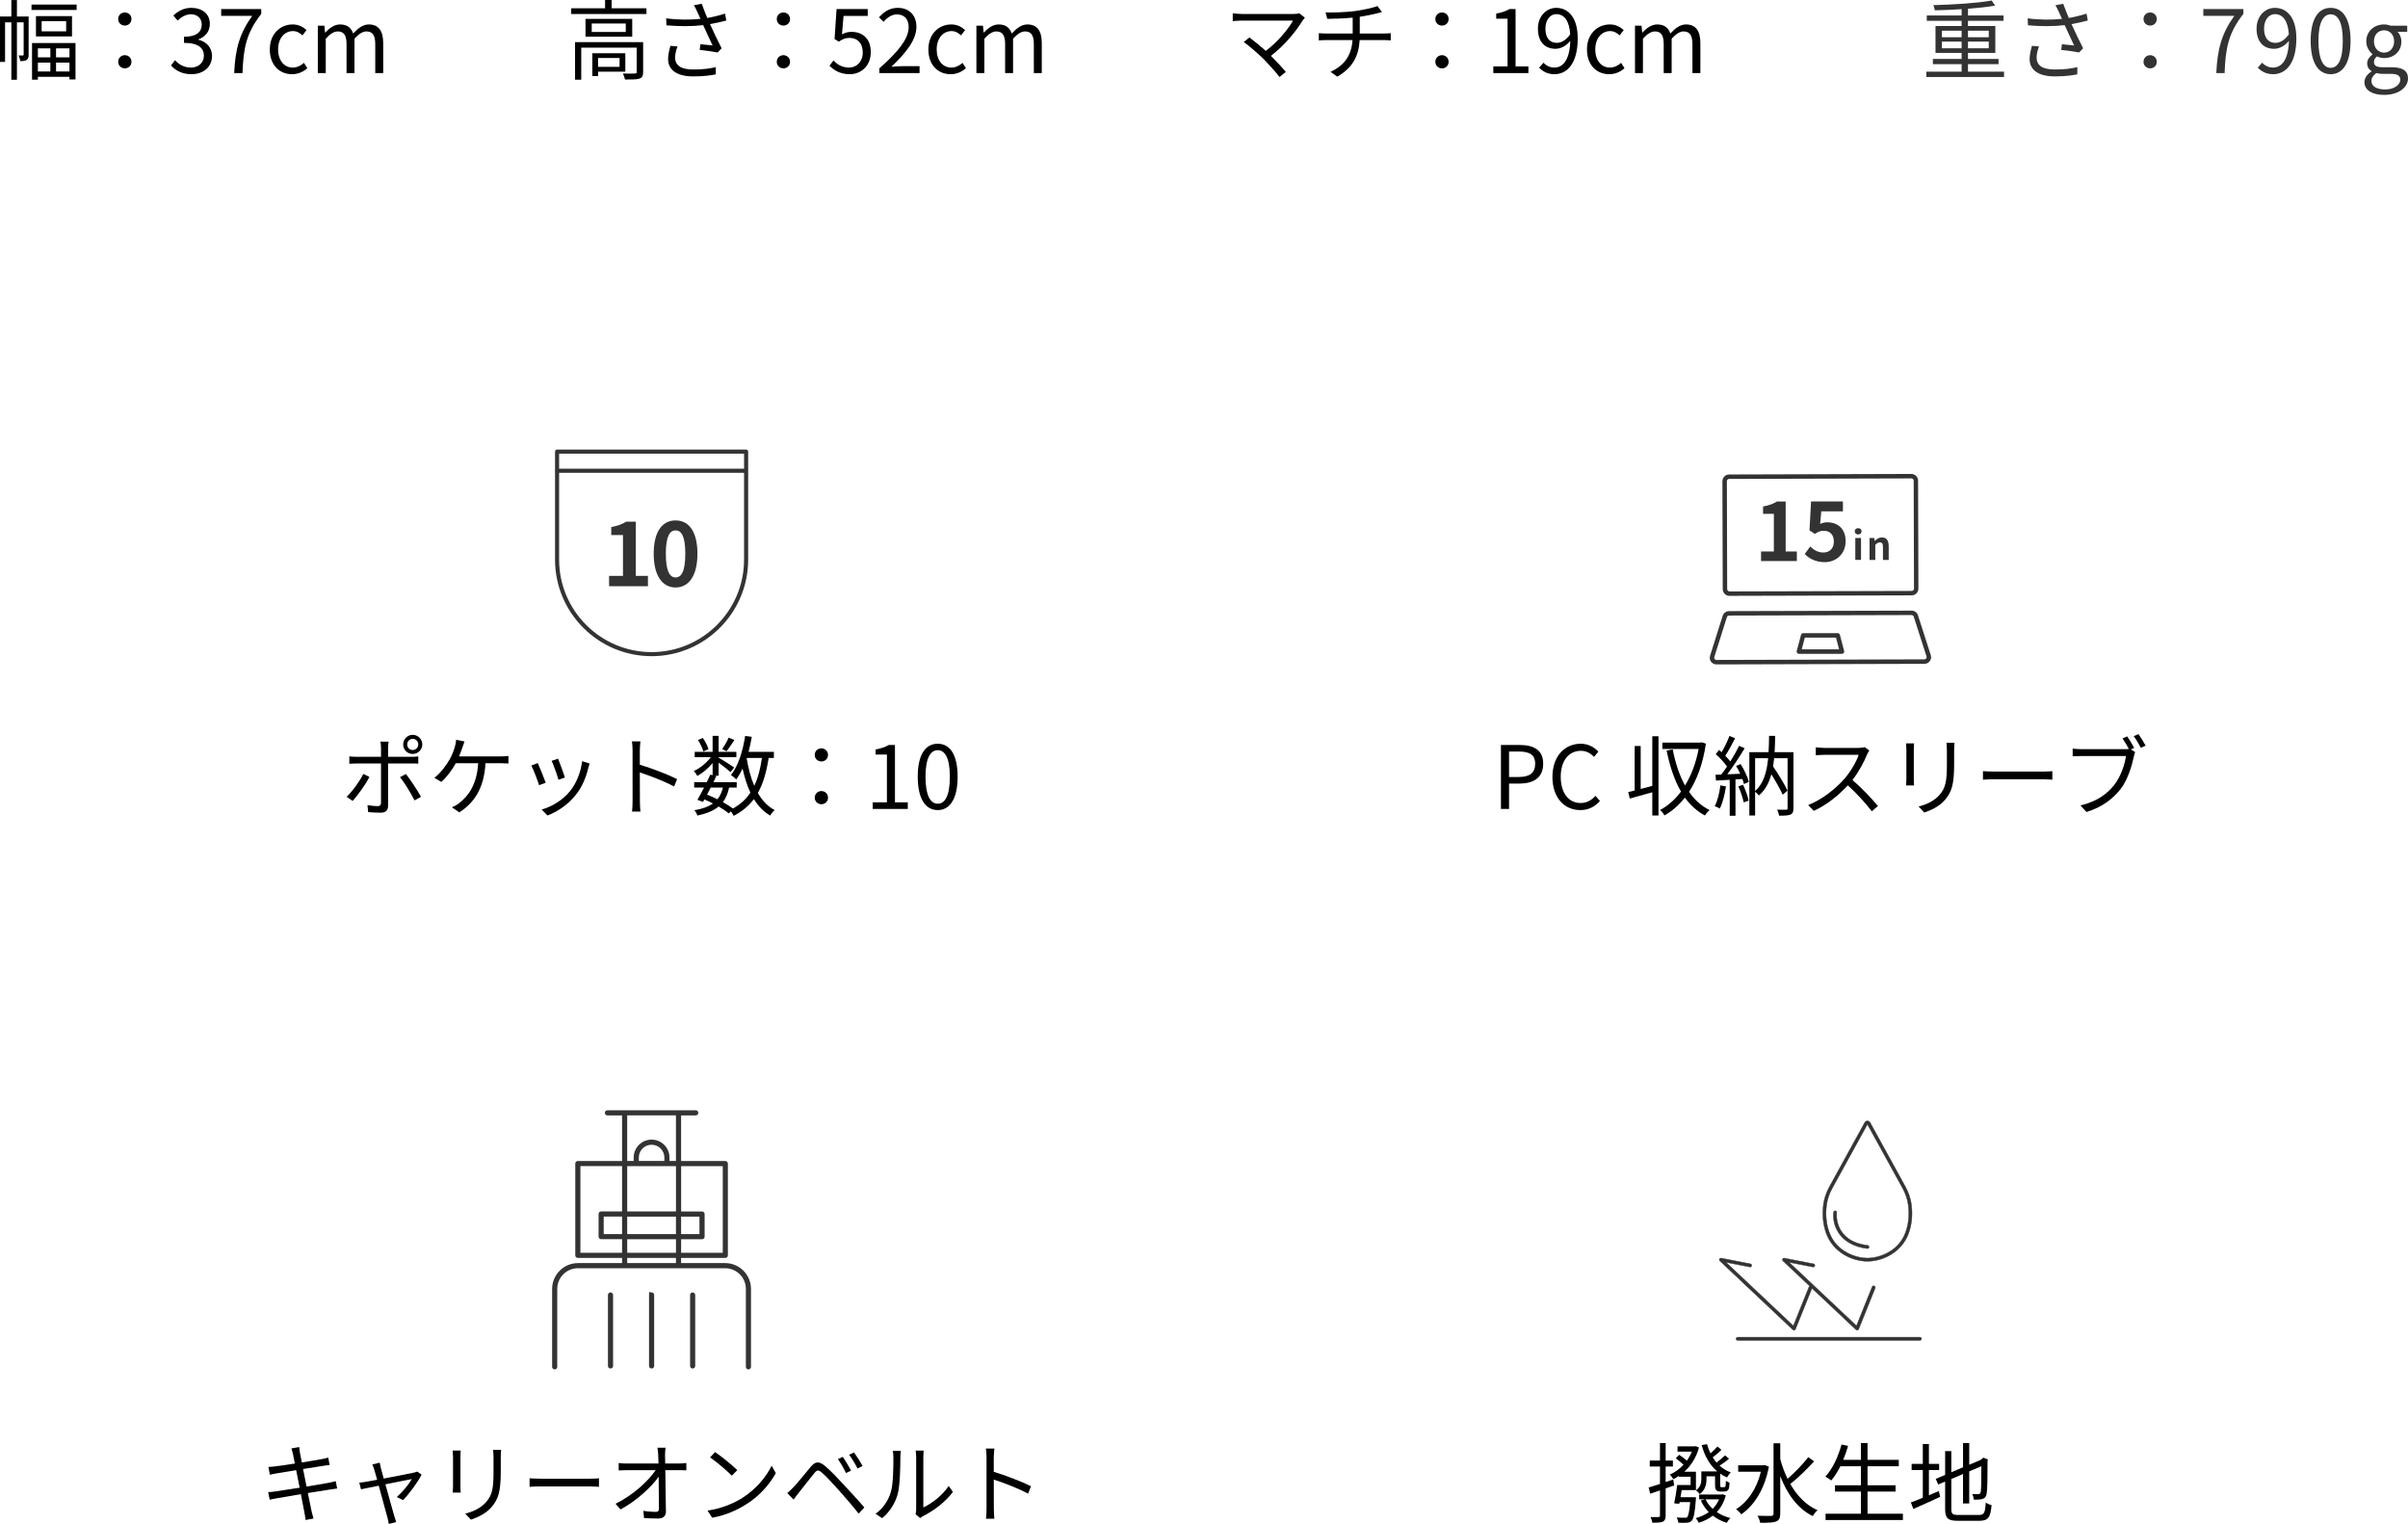 <?xml version="1.0" encoding="UTF-8"?>
<svg id="_レイヤー_2" data-name="レイヤー_2" xmlns="http://www.w3.org/2000/svg" viewBox="0 0 827.61 523.69">
  <defs>
    <style>
      .cls-1, .cls-2 {
        fill: #333;
      }

      .cls-2 {
        stroke: #333;
        stroke-miterlimit: 10;
        stroke-width: .13px;
      }
    </style>
  </defs>
  <g id="_レイヤー_1-2" data-name="レイヤー_1">
    <g>
      <g>
        <g>
          <g>
            <path class="cls-1" d="M594.39,204.76c-1.26,0-2.29-1.03-2.3-2.3l-.11-37.1c0-1.28,1.04-2.31,2.31-2.31l62.62-.18c1.28,0,2.32,1.04,2.32,2.31l.11,37.09c0,1.28-1.04,2.32-2.31,2.32l-62.62.17h-.02ZM656.92,164.4l-62.62.18c-.44,0-.79.35-.79.79l.11,37.09c0,.43.41.78.79.78l62.63-.17h0c.43,0,.79-.36.79-.79l-.11-37.09c0-.44-.36-.79-.79-.79Z"/>
            <path class="cls-1" d="M589.92,228.32c-.73,0-1.41-.34-1.84-.93-.44-.6-.56-1.34-.34-2.05l4.33-13.72c.3-.95,1.17-1.6,2.18-1.61l62.75-.17c1.01,0,1.89.64,2.19,1.6l4.4,13.68c.23.71.11,1.46-.33,2.06-.44.6-1.11.94-1.85.94l-71.48.2h-.02ZM657,211.36l-62.75.17c-.33,0-.63.23-.73.54l-4.33,13.72c-.07.24-.03.48.11.68s.37.31.62.31h0l71.48-.2c.25,0,.48-.11.62-.31.15-.2.19-.46.11-.7l-4.4-13.68s0,0,0,0c-.1-.32-.39-.53-.74-.53Z"/>
            <path class="cls-1" d="M633.07,224.68h-14.82c-.24,0-.46-.11-.6-.3-.14-.19-.19-.43-.13-.66l1.48-5.57c.09-.33.39-.57.74-.57h11.88c.35,0,.65.23.74.57l1.46,5.57c.06.23.01.47-.13.66-.14.19-.37.3-.6.3ZM619.24,223.15h12.84l-1.06-4.04h-10.71l-1.07,4.04Z"/>
          </g>
          <g>
            <path class="cls-1" d="M605.26,189.52h4.4v-12.94h-3.71v-2.52c2.05-.39,3.46-.91,4.76-1.71h3.01v17.17h3.84v3.29h-12.3v-3.29Z"/>
            <path class="cls-1" d="M620.27,190.4l1.88-2.6c1.16,1.13,2.6,2.07,4.51,2.07,2.13,0,3.62-1.36,3.62-3.76s-1.38-3.71-3.46-3.71c-1.22,0-1.88.3-3.07,1.08l-1.85-1.22.55-9.93h10.95v3.4h-7.44l-.39,4.34c.8-.39,1.52-.58,2.46-.58,3.43,0,6.3,2.05,6.3,6.5s-3.37,7.19-7.16,7.19c-3.23,0-5.39-1.27-6.91-2.79Z"/>
          </g>
          <g>
            <path class="cls-1" d="M637.46,182.58c0-.65.5-1.08,1.18-1.08s1.17.43,1.17,1.08-.5,1.08-1.17,1.08-1.18-.46-1.18-1.08ZM637.65,184.87h1.97v7.54h-1.97v-7.54Z"/>
            <path class="cls-1" d="M642.55,184.87h1.62l.13,1h.05c.66-.65,1.43-1.18,2.45-1.18,1.63,0,2.33,1.13,2.33,3.03v4.7h-1.98v-4.46c0-1.16-.32-1.57-1.06-1.57-.62,0-1.01.29-1.57.85v5.18h-1.97v-7.54Z"/>
          </g>
        </g>
        <g>
          <path d="M515.86,256h6.27c4.95,0,8.25,1.65,8.25,6.45s-3.3,6.81-8.1,6.81h-3.63v8.73h-2.79v-21.99ZM521.92,267.01c3.87,0,5.7-1.41,5.7-4.56s-1.95-4.2-5.82-4.2h-3.15v8.76h3.27Z"/>
          <path d="M533.56,267.01c0-7.11,4.17-11.43,9.75-11.43,2.67,0,4.77,1.32,6.03,2.73l-1.5,1.8c-1.14-1.23-2.61-2.1-4.5-2.1-4.17,0-6.93,3.42-6.93,8.91s2.64,9.03,6.84,9.03c2.1,0,3.69-.93,5.1-2.46l1.53,1.74c-1.74,2.01-3.9,3.15-6.75,3.15-5.46,0-9.57-4.23-9.57-11.37Z"/>
          <path d="M567.88,253h2.13v27.24h-2.13v-7.98c-2.76.78-5.52,1.56-7.74,2.16l-.54-2.22c.66-.15,1.41-.33,2.22-.54v-15.3h2.07v14.76c1.26-.33,2.61-.69,3.99-1.05v-17.07ZM586.3,255.55c-.99,6.81-3.03,12.3-5.79,16.56,1.86,2.7,4.2,4.86,7.08,6.27-.51.39-1.26,1.26-1.62,1.86-2.76-1.5-5.04-3.57-6.9-6.15-2.04,2.61-4.41,4.65-6.99,6.12-.33-.54-.96-1.47-1.53-1.86,2.64-1.38,5.1-3.54,7.2-6.33-2.28-3.9-3.84-8.7-4.95-14.1l2.1-.39c.9,4.65,2.28,8.88,4.23,12.39,2.13-3.45,3.75-7.68,4.68-12.54h-12.48v-2.19h13.11l.39-.12,1.47.48Z"/>
          <path d="M593.2,270.25c-.42,2.82-1.14,5.7-2.13,7.62-.36-.27-1.26-.69-1.74-.84.99-1.83,1.62-4.5,1.95-7.14l1.92.36ZM598.24,262.57c1.23,1.92,2.43,4.5,2.82,6.12l-1.68.75c-.12-.51-.3-1.11-.54-1.74l-2.37.15v12.48h-1.98v-12.36c-1.71.09-3.33.18-4.71.27l-.18-1.98,1.98-.09c.63-.81,1.32-1.77,1.98-2.76-.93-1.35-2.49-3.03-3.87-4.26l1.14-1.44c.3.24.57.51.87.78,1.02-1.68,2.07-3.93,2.7-5.58l1.95.78c-1.02,1.98-2.28,4.35-3.39,6.03.66.66,1.26,1.35,1.74,1.95,1.17-1.86,2.25-3.78,3.03-5.37l1.89.84c-1.71,2.85-3.99,6.36-5.97,8.94l4.44-.18c-.42-.93-.9-1.89-1.41-2.7l1.56-.63ZM599.08,269.68c.81,1.71,1.62,3.99,1.92,5.46l-1.71.57c-.3-1.5-1.05-3.75-1.83-5.49l1.62-.54ZM616.39,277.75c0,1.17-.24,1.83-.99,2.16-.81.36-2.07.39-3.93.39-.09-.57-.39-1.53-.69-2.07,1.38.06,2.67.03,3.09.03.39,0,.51-.12.51-.54v-17.16h-4.62c-.09.96-.21,1.89-.36,2.82,1.86,2.73,3.93,6.12,4.95,8.31l-1.65,1.41c-.84-1.86-2.37-4.59-3.9-7.02-.81,2.97-2.13,5.46-4.29,7.29-.27-.39-.81-.96-1.29-1.29v8.16h-1.98v-21.75h6.6c.12-1.8.15-3.66.18-5.61h2.1c-.03,1.95-.09,3.81-.21,5.61h6.48v19.26ZM603.22,271.81c2.91-2.52,4.02-6.51,4.47-11.25h-4.47v11.25Z"/>
          <path d="M642.46,257.92c-.18.24-.57.9-.75,1.32-1.02,2.58-2.91,6.09-5.04,8.79,3.15,2.7,6.81,6.6,8.76,8.94l-2.1,1.83c-2.01-2.64-5.19-6.18-8.25-8.91-3.21,3.45-7.26,6.75-11.7,8.76l-1.92-2.01c4.83-1.89,9.27-5.46,12.36-8.91,2.04-2.31,4.23-5.88,4.98-8.34h-11.7c-1.05,0-2.7.12-3.03.15v-2.73c.42.06,2.13.21,3.03.21h11.58c.99,0,1.77-.12,2.25-.27l1.53,1.17Z"/>
          <path d="M657.85,255.46c-.06.57-.09,1.44-.09,2.16v10.02c0,.75.03,1.74.09,2.28h-2.76c.03-.45.12-1.41.12-2.31v-9.99c0-.54-.06-1.59-.12-2.16h2.76ZM671.74,255.25c-.06.72-.12,1.59-.12,2.58v4.86c0,7.2-.96,9.57-3.12,12.15-1.95,2.34-4.95,3.63-7.14,4.38l-1.95-2.07c2.76-.69,5.34-1.89,7.2-3.99,2.16-2.49,2.52-4.92,2.52-10.59v-4.74c0-.99-.09-1.86-.15-2.58h2.76Z"/>
          <path d="M681.52,265c.9.06,2.49.15,4.17.15h16.44c1.5,0,2.58-.09,3.24-.15v2.94c-.6-.03-1.86-.15-3.21-.15h-16.47c-1.65,0-3.24.06-4.17.15v-2.94Z"/>
          <path d="M732.37,257.53l1.47.93c-.21.42-.33.9-.45,1.5-.66,3.15-2.1,7.98-4.47,11.07-2.76,3.51-6.33,6.3-11.82,8.01l-2.04-2.25c5.82-1.44,9.18-3.99,11.7-7.2,2.13-2.73,3.51-6.9,3.93-9.78h-15.36c-1.17,0-2.22.06-2.97.09v-2.64c.81.09,2.01.18,3,.18h15.03c.39,0,.81,0,1.29-.09-.63-1.14-1.53-2.64-2.19-3.6l1.62-.69c.72,1.02,1.8,2.82,2.4,3.96l-1.14.51ZM734.98,252.28c.75,1.02,1.83,2.82,2.46,3.96l-1.65.72c-.66-1.23-1.65-2.94-2.46-3.99l1.65-.69Z"/>
        </g>
      </g>
      <g>
        <g>
          <g>
            <path class="cls-1" d="M209.34,197.89h4.77v-14.04h-4.02v-2.73c2.22-.42,3.75-.99,5.16-1.86h3.27v18.63h4.17v3.57h-13.35v-3.57Z"/>
            <path class="cls-1" d="M224.67,190.27c0-7.68,3-11.43,7.53-11.43s7.5,3.78,7.5,11.43-3,11.61-7.5,11.61-7.53-3.96-7.53-11.61ZM235.53,190.27c0-6.21-1.44-8.01-3.33-8.01s-3.36,1.8-3.36,8.01,1.44,8.16,3.36,8.16,3.33-1.92,3.33-8.16Z"/>
          </g>
          <path class="cls-1" d="M256.44,154.49h-64.98c-.39,0-.7.31-.7.7v37.11c0,18.3,14.89,33.19,33.19,33.19,18.3,0,33.19-14.89,33.19-33.19v-37.11c0-.39-.32-.7-.7-.7ZM255.73,155.9v5.16s-63.57,0-63.57,0v-5.16s63.57,0,63.57,0ZM223.95,224.09c-17.53,0-31.79-14.26-31.79-31.79v-29.83s63.57,0,63.57,0v29.83c0,17.53-14.26,31.79-31.79,31.79Z"/>
        </g>
        <g>
          <path d="M126.96,266.98c-1.26,2.58-4.08,6.39-5.76,8.25l-2.07-1.41c1.98-1.86,4.56-5.43,5.73-7.86l2.1,1.02ZM133.38,262.36v14.52c0,1.59-.78,2.4-2.58,2.4-1.26,0-3.06-.09-4.26-.21l-.24-2.4c1.32.24,2.7.36,3.48.36s1.17-.36,1.17-1.14v-13.53h-8.34c-.9,0-1.74.03-2.55.09v-2.52c.84.09,1.59.15,2.55.15h8.34v-3.09c0-.66-.09-1.68-.21-2.13h2.82c-.09.42-.18,1.5-.18,2.16v3.06h7.92c.72,0,1.71-.03,2.46-.15v2.49c-.81-.06-1.71-.06-2.43-.06h-7.95ZM139.5,265.99c1.59,1.92,3.99,5.67,5.19,7.83l-2.22,1.23c-1.17-2.34-3.42-6.09-5.01-7.98l2.04-1.08ZM138.57,255.82c0-1.8,1.47-3.3,3.27-3.3s3.3,1.5,3.3,3.3-1.47,3.27-3.3,3.27-3.27-1.44-3.27-3.27ZM139.95,255.82c0,1.08.84,1.92,1.89,1.92s1.92-.84,1.92-1.92-.84-1.92-1.92-1.92-1.89.87-1.89,1.92Z"/>
          <path d="M171.93,259.93c.75,0,1.95-.03,2.82-.15v2.58c-.96-.06-2.13-.09-2.82-.09h-5.07c-.48,8.58-3.84,13.59-9,16.89l-2.55-1.74c.84-.33,1.77-.84,2.43-1.38,2.94-2.22,6.18-6.15,6.6-13.77h-7.68c-1.23,2.25-3.24,4.98-5.01,6.42l-2.37-1.41c2.16-1.56,4.32-4.62,5.34-6.45.84-1.5,1.38-3.06,1.71-4.2.21-.72.39-1.53.45-2.4l2.88.57c-.27.69-.54,1.47-.75,2.1-.3.87-.69,1.95-1.14,3.03h14.16Z"/>
          <path d="M187.56,268.99l-2.28.84c-.45-1.56-2.07-5.7-2.67-6.75l2.22-.87c.6,1.29,2.16,5.22,2.73,6.78ZM202.65,262.39c-.21.63-.33,1.11-.45,1.5-.81,3.3-2.1,6.51-4.26,9.21-2.76,3.51-6.42,5.85-9.78,7.14l-1.98-2.04c3.48-.99,7.29-3.27,9.75-6.36,2.13-2.61,3.69-6.42,4.14-10.26l2.58.81ZM194.16,267.19l-2.22.78c-.33-1.35-1.71-5.16-2.34-6.51l2.19-.75c.51,1.2,1.98,5.16,2.37,6.48Z"/>
          <path d="M231.69,270.28c-3.27-1.77-8.46-3.78-11.79-4.83l.03,9.9c0,.96.06,2.55.18,3.54h-2.88c.12-.96.18-2.43.18-3.54v-17.46c0-.84-.06-2.19-.24-3.12h2.94c-.09.93-.21,2.22-.21,3.12v4.89c3.96,1.2,9.63,3.36,12.81,4.95l-1.02,2.55Z"/>
          <path d="M264.18,260.47c-.75,4.86-1.89,8.82-3.72,12.03,1.5,2.58,3.39,4.62,5.79,5.88-.51.42-1.23,1.29-1.53,1.89-2.31-1.35-4.14-3.27-5.61-5.67-1.77,2.34-4.02,4.26-6.96,5.76-.18-.39-.57-1.05-.96-1.56l-.69.72c-.93-.75-2.13-1.56-3.51-2.37-1.74,1.44-4.11,2.43-7.32,3.12-.15-.6-.6-1.41-1.02-1.83,2.76-.48,4.86-1.23,6.39-2.34-.96-.48-1.95-.96-2.94-1.38l-.48.84-1.92-.69c.66-1.14,1.47-2.67,2.28-4.23h-3.39v-1.86h4.32c.45-.9.87-1.77,1.23-2.58l.78.18v-4.14c-1.5,1.77-3.42,3.42-5.25,4.41-.27-.51-.81-1.29-1.23-1.68,2.13-.96,4.41-2.82,5.88-4.77h-5.55v-1.83h6.15v-5.49h2.07v5.49h6.09v1.83h-6.09v.15c1.29.75,4.53,2.79,5.34,3.39l-1.23,1.59c-.78-.72-2.67-2.16-4.11-3.24v4.47h-1.29l.51.12c-.33.66-.66,1.38-1.02,2.1h8.01v1.86h-2.61c-.42,2.01-1.11,3.66-2.13,5.01,1.32.72,2.52,1.5,3.45,2.19,2.55-1.41,4.53-3.21,6-5.46-1.14-2.43-2.01-5.22-2.7-8.28-.63,1.41-1.38,2.67-2.19,3.75-.33-.42-1.29-1.17-1.8-1.53,2.52-3.15,4.08-8.16,4.89-13.44l2.28.33c-.3,1.77-.69,3.51-1.11,5.16h8.7v2.1h-1.8ZM241.74,258.22c-.27-1.05-1.05-2.7-1.86-3.93l1.68-.69c.84,1.2,1.65,2.79,1.95,3.84l-1.77.78ZM244.26,270.64c-.42.84-.87,1.65-1.26,2.43,1.2.48,2.4,1.02,3.57,1.59.9-1.08,1.5-2.4,1.89-4.02h-4.2ZM252.39,254.29c-.87,1.38-1.89,2.88-2.67,3.87l-1.5-.72c.72-1.05,1.74-2.79,2.22-3.96l1.95.81ZM256.62,260.56c.57,3.45,1.41,6.69,2.61,9.48,1.29-2.67,2.1-5.85,2.64-9.57h-5.22l-.03.09Z"/>
          <path d="M280.02,259.42c0-1.38,1.08-2.25,2.28-2.25s2.28.87,2.28,2.25-1.08,2.25-2.28,2.25-2.28-.87-2.28-2.25ZM280.02,274.12c0-1.38,1.08-2.28,2.28-2.28s2.28.9,2.28,2.28-1.08,2.25-2.28,2.25-2.28-.9-2.28-2.25Z"/>
          <path d="M299.94,275.71h4.89v-16.41h-3.9v-1.74c1.95-.36,3.36-.87,4.56-1.56h2.1v19.71h4.41v2.28h-12.06v-2.28Z"/>
          <path d="M315.42,266.92c0-7.65,2.67-11.34,6.87-11.34s6.84,3.72,6.84,11.34-2.67,11.46-6.84,11.46-6.87-3.81-6.87-11.46ZM326.46,266.92c0-6.42-1.68-9.12-4.17-9.12s-4.2,2.7-4.2,9.12,1.68,9.27,4.2,9.27,4.17-2.79,4.17-9.27Z"/>
        </g>
      </g>
      <g>
        <g>
          <path class="cls-1" d="M209.83,444.13c-.49,0-.88.39-.88.88v24.39c0,.49.4.88.88.88s.88-.39.88-.88v-24.39c0-.49-.4-.88-.88-.88Z"/>
          <path class="cls-1" d="M223.95,444.13c-.49,0-.88-.35-.88.14v25.13c0,.49.4.88.88.88s.88-.39.88-.88v-24.39c0-.49-.4-.88-.88-.88Z"/>
          <path class="cls-1" d="M238.06,444.13c-.49,0-.88.39-.88.88v24.39c0,.49.4.88.88.88s.88-.39.88-.88v-24.39c0-.49-.4-.88-.88-.88Z"/>
          <path class="cls-1" d="M249.24,434.05h-15.15v-1.77h15.2c.49,0,.88-.39.88-.88v-31.55c0-.49-.4-.88-.88-.88h-15.2v-15.67h5.04c.49,0,.88-.39.88-.88s-.4-.88-.88-.88h-30.37c-.49,0-.88.39-.88.88s.4.88.88.88h5.04v15.67h-15.2c-.49,0-.88.39-.88.88v31.55c0,.49.4.88.88.88h15.2v1.77h-15.15c-4.9,0-8.89,3.99-8.89,8.89v26.77c0,.49.4.88.88.88s.88-.39.88-.88v-26.77c0-3.93,3.19-7.12,7.12-7.12h50.59c3.93,0,7.12,3.2,7.12,7.12v26.77c0,.49.4.88.88.88s.88-.39.88-.88v-26.77c0-4.9-3.99-8.89-8.89-8.89ZM248.41,400.73v29.79h-14.31v-4.66h7.19c.49,0,.88-.39.88-.88v-7.78c0-.49-.4-.88-.88-.88h-7.19v-15.58h14.31ZM215.56,418.08h16.76v6.02h-16.76v-6.02ZM213.8,424.09h-6.31v-6.02h6.31v6.02ZM228.33,398.96h-8.77v-1.19c0-2.42,1.97-4.39,4.39-4.39s4.39,1.97,4.39,4.39v1.19ZM232.33,400.73v15.58h-16.76v-15.58h16.76ZM234.09,418.08h6.31v6.02h-6.31v-6.02ZM232.33,425.86v4.66h-16.76v-4.66h16.76ZM215.56,383.29h16.76v15.67h-2.23v-1.19c0-3.39-2.76-6.15-6.15-6.15s-6.15,2.76-6.15,6.15v1.19h-2.23v-15.67ZM199.48,430.51v-29.79h14.32v15.58h-7.19c-.49,0-.88.39-.88.88v7.78c0,.49.4.88.88.88h7.19v4.66h-14.32ZM215.56,432.28h16.76v1.77h-16.76v-1.77Z"/>
        </g>
        <g>
          <path d="M115.89,511.51c-.63.06-1.59.21-2.7.39-1.65.27-4.44.72-7.38,1.17.6,2.94,1.08,5.34,1.23,6.03.21.87.45,1.89.72,2.73l-2.73.51c-.15-1.02-.24-1.92-.45-2.82-.12-.66-.6-3.09-1.17-6.06-3.39.57-6.6,1.11-8.07,1.38-1.17.18-1.98.36-2.64.54l-.54-2.61c.69-.03,1.86-.15,2.64-.27,1.5-.21,4.77-.72,8.19-1.26l-1.2-6.03c-2.85.45-5.46.87-6.6,1.08-.96.15-1.77.33-2.43.51l-.51-2.7c.75-.03,1.53-.09,2.49-.21,1.17-.12,3.78-.51,6.6-.96-.33-1.62-.54-2.79-.63-3.15-.15-.78-.36-1.44-.57-2.04l2.7-.48c.03.57.18,1.41.27,2.07.06.33.27,1.56.63,3.24,2.91-.48,5.67-.93,6.93-1.17.87-.15,1.62-.36,2.13-.51l.51,2.52c-.45.06-1.38.18-2.16.3-1.38.21-4.11.66-6.99,1.11l1.2,6.03c3.06-.51,5.91-.99,7.41-1.26,1.14-.24,1.98-.42,2.61-.6l.51,2.52Z"/>
          <path d="M144.9,506.74c-1.26,2.55-4.35,6.75-6.39,8.76l-2.13-1.05c1.86-1.62,4.14-4.38,5.16-6.18-.69.12-4.95.96-9.09,1.8,1.2,4.32,2.67,9.63,3.06,10.92.18.57.48,1.5.66,2.04l-2.55.66c-.09-.66-.24-1.44-.45-2.16-.39-1.35-1.83-6.69-3-10.98-2.82.57-5.28,1.05-6.09,1.23l-.6-2.28c.84-.06,1.59-.18,2.49-.33.42-.06,1.83-.33,3.66-.66-.45-1.59-.81-2.88-.99-3.45-.21-.75-.45-1.35-.69-1.8l2.55-.63c.09.51.24,1.17.42,1.92l.96,3.54c4.26-.81,9.36-1.8,10.38-2.04.36-.09.84-.21,1.14-.36l1.5,1.05Z"/>
          <path d="M158.34,498.46c-.06.57-.09,1.44-.09,2.16v10.02c0,.75.03,1.74.09,2.28h-2.76c.03-.45.12-1.41.12-2.31v-9.99c0-.54-.06-1.59-.12-2.16h2.76ZM172.23,498.25c-.06.72-.12,1.59-.12,2.58v4.86c0,7.2-.96,9.57-3.12,12.15-1.95,2.34-4.95,3.63-7.14,4.38l-1.95-2.07c2.76-.69,5.34-1.89,7.2-3.99,2.16-2.49,2.52-4.92,2.52-10.59v-4.74c0-.99-.09-1.86-.15-2.58h2.76Z"/>
          <path d="M182.01,508c.9.06,2.49.15,4.17.15h16.44c1.5,0,2.58-.09,3.24-.15v2.94c-.6-.03-1.86-.15-3.21-.15h-16.47c-1.65,0-3.24.06-4.17.15v-2.94Z"/>
          <path d="M233.34,502.93c.78,0,1.95-.09,2.55-.18v2.52c-.69-.03-1.74-.06-2.46-.06h-4.77c.09,4.5.18,10.47.21,14.22,0,1.56-.93,2.4-2.73,2.4-1.53,0-3.33-.06-4.8-.18l-.21-2.46c1.44.24,3.12.36,4.23.36.87,0,1.11-.39,1.11-1.2,0-2.4-.03-6.87-.09-10.89-2.49,3.54-7.74,8.4-13.11,11.25l-1.71-1.95c6.06-2.97,11.4-7.95,13.77-11.55h-9.9c-.99,0-1.86.03-2.79.09v-2.55c.87.12,1.83.18,2.76.18h10.92c-.03-1.2-.06-2.22-.09-2.91-.06-.72-.09-1.65-.27-2.52h2.79c-.12.84-.18,1.68-.18,2.52l.06,2.91h4.71Z"/>
          <path d="M255.18,514.72c4.62-2.91,8.28-7.35,10.02-11.04l1.44,2.55c-2.07,3.75-5.55,7.83-10.08,10.65-3,1.92-6.78,3.75-11.79,4.68l-1.59-2.46c5.25-.78,9.15-2.61,12-4.38ZM253.41,505.21l-1.89,1.89c-1.5-1.56-5.25-4.77-7.47-6.27l1.71-1.83c2.13,1.41,5.97,4.53,7.65,6.21Z"/>
          <path d="M272.67,511.12c1.44-1.47,4.05-4.8,5.94-7.02,1.59-1.89,2.82-2.1,4.98-.3,1.83,1.5,4.29,4.14,6.21,6.21,2.01,2.16,5.07,5.43,7.26,8.01l-1.95,2.13c-2.1-2.7-4.83-5.79-6.75-7.98-2.07-2.31-4.56-5.01-5.85-6.09-1.26-1.05-1.68-1.02-2.7.24-1.44,1.74-3.96,5.04-5.31,6.69-.63.78-1.29,1.71-1.74,2.31l-2.19-2.22c.75-.66,1.32-1.2,2.1-1.98ZM292.5,505.39l-1.74.81c-.75-1.59-1.8-3.45-2.79-4.8l1.71-.75c.75,1.08,2.13,3.33,2.82,4.74ZM296.46,503.8l-1.74.84c-.78-1.59-1.86-3.39-2.88-4.74l1.68-.78c.78,1.05,2.22,3.3,2.94,4.68Z"/>
          <path d="M300.93,520.21c2.52-1.8,4.32-4.47,5.22-7.38.87-2.76.9-8.73.9-12.06,0-.9-.09-1.56-.21-2.19h2.76c-.03.36-.15,1.26-.15,2.16,0,3.33-.12,9.75-.93,12.75-.9,3.21-2.82,6.15-5.34,8.22l-2.25-1.5ZM314.67,520.36c.12-.48.21-1.08.21-1.68v-17.97c0-1.14-.15-1.98-.18-2.22h2.76c-.03.24-.12,1.08-.12,2.22v17.31c2.76-1.26,6.45-3.99,8.73-7.38l1.44,2.04c-2.58,3.51-6.75,6.57-10.23,8.31-.45.24-.72.45-1.02.69l-1.59-1.32Z"/>
          <path d="M353.34,513.28c-3.27-1.77-8.46-3.78-11.79-4.83l.03,9.9c0,.96.06,2.55.18,3.54h-2.88c.12-.96.18-2.43.18-3.54v-17.46c0-.84-.06-2.19-.24-3.12h2.94c-.09.93-.21,2.22-.21,3.12v4.89c3.96,1.2,9.63,3.36,12.81,4.95l-1.02,2.55Z"/>
        </g>
      </g>
      <g>
        <g>
          <path class="cls-2" d="M641.83,433.44c-5.17,0-11.81-3.03-14.19-9.68-1.08-3.01-1.39-6.32-.94-9.83.28-2.08.96-4.12,2.04-6.09l12.17-22.11c.18-.33.53-.54.91-.54h0c.38,0,.73.21.91.55l12.16,22.1c1.07,1.96,1.75,3.98,2.03,6.01.33,2.42.45,6.11-.92,9.91-2.38,6.65-9.02,9.68-14.18,9.68ZM641.82,386.35l-12.12,22.02c-1.01,1.84-1.65,3.76-1.91,5.7-.44,3.34-.14,6.47.88,9.32,2.53,7.08,9.71,8.96,13.15,8.96s10.61-1.87,13.15-8.96c1.29-3.59,1.18-7.09.87-9.39h0c-.26-1.9-.9-3.79-1.9-5.63l-12.12-22.02Z"/>
          <path class="cls-2" d="M641.83,429.06s-.05,0-.07,0c-10.21-1.3-12.04-8.74-11.59-12.5.04-.3.31-.51.61-.48.3.04.51.31.48.61-.05.4-1.02,9.8,10.64,11.28.3.04.51.31.48.61-.04.28-.27.48-.54.48Z"/>
          <path class="cls-2" d="M644.15,441.91c-.28-.11-.6.02-.71.3l-5.38,13.39-23.15-21.81,8.19,1.6c.3.06.59-.14.64-.43.06-.3-.14-.59-.43-.64l-10.05-1.97c-.24-.04-.48.07-.59.29-.11.22-.07.48.11.65l9.2,8.67c-.1.06-.18.14-.23.25l-5.39,13.39-23.14-21.81,8.19,1.6c.3.06.59-.14.64-.43.06-.3-.14-.59-.43-.64l-10.05-1.97c-.24-.04-.48.07-.59.29-.11.22-.07.48.11.65l25.11,23.67c.1.1.24.15.38.15.04,0,.08,0,.12-.01.18-.04.32-.16.39-.33l5.67-14.08,15.15,14.27c.1.1.24.15.38.15.04,0,.08,0,.12-.01.18-.04.32-.16.39-.33l5.69-14.14c.11-.28-.02-.6-.3-.71Z"/>
          <path class="cls-2" d="M659.87,460.61h-62.65c-.3,0-.55-.25-.55-.55s.25-.55.55-.55h62.65c.3,0,.55.25.55.55s-.25.55-.55.55Z"/>
        </g>
        <g>
          <path d="M572.47,511.48v9.33c0,1.14-.27,1.74-.96,2.1-.69.3-1.83.36-3.6.36-.09-.51-.36-1.38-.63-1.95,1.26.03,2.37.03,2.7,0,.39,0,.54-.12.54-.51v-8.64c-1.2.42-2.34.81-3.36,1.14l-.54-2.13c1.08-.33,2.43-.75,3.9-1.23v-6h-3.51v-2.04h3.51v-6h1.95v6h2.49v2.04h-2.49v5.34l2.61-.87.33,2.04-2.94,1.02ZM582.88,514.51s-.03.57-.03.87c-.36,4.65-.75,6.48-1.44,7.23-.45.45-.93.63-1.68.66-.63.06-1.77.06-2.91,0-.03-.54-.27-1.29-.57-1.8,1.17.09,2.28.09,2.73.09.42.03.69,0,.9-.21.39-.42.72-1.8,1.02-5.16h-3.63l-.12.57-1.74-.15c.36-1.68.78-4.26,1.02-6.3h4.62v-2.85h-4.02v-.27c-.63.45-1.29.81-1.95,1.11-.24-.45-.78-1.2-1.17-1.59,1.68-.69,3.3-1.86,4.71-3.36-.75-.72-1.8-1.56-2.67-2.22l1.17-1.2c.87.57,1.89,1.35,2.64,2.01.69-.96,1.26-1.98,1.71-3.09h-4.92v-1.83h5.79l.39-.06,1.2.45c-.93,3.48-2.79,6.3-5.04,8.34h3.99v6.3h-4.89c-.15.84-.27,1.68-.42,2.46h5.31ZM593.14,513.88c-.63,2.37-1.71,4.26-3.09,5.73,1.35.93,2.94,1.62,4.65,2.04-.39.39-.96,1.14-1.23,1.65-1.8-.54-3.39-1.38-4.8-2.46-1.41,1.11-3.06,1.89-4.83,2.46-.21-.45-.66-1.23-1.02-1.62,1.62-.42,3.15-1.11,4.47-2.04-1.14-1.17-2.07-2.52-2.73-4.02l1.5-.39h-2.07v-1.65h7.68l.36-.09,1.11.39ZM594.25,501.25c-.99.9-2.19,1.77-3.24,2.4,1.11,1.02,2.4,1.8,3.87,2.34-.45.39-1.02,1.17-1.32,1.71-.84-.36-1.62-.78-2.34-1.29v3.72c0,.48.03.72.12.84.06.09.21.09.33.09h.66c.21,0,.42,0,.48-.06.12-.06.21-.21.27-.48.06-.27.06-.87.09-1.65.33.24.84.51,1.26.63-.03.81-.12,1.77-.27,2.13-.12.33-.36.57-.69.75-.24.12-.69.18-1.02.18h-1.17c-.51,0-1.08-.12-1.38-.45-.33-.33-.45-.75-.45-2.1v-2.7h-2.94v.99c0,1.68-.39,3.72-2.31,5.13-.27-.36-.96-1.05-1.32-1.29,1.62-1.14,1.86-2.58,1.86-3.87v-2.64h5.46c-2.55-2.13-4.32-5.25-5.34-9.03l1.83-.33c.3,1.11.72,2.19,1.2,3.18.84-.75,1.8-1.65,2.4-2.37l1.35,1.14c-.93.96-2.04,1.89-3,2.58.39.63.84,1.23,1.32,1.8.99-.75,2.19-1.74,2.94-2.46l1.35,1.11ZM586.18,515.23c.57,1.23,1.41,2.31,2.46,3.27.9-.9,1.65-2.01,2.19-3.27h-4.65Z"/>
          <path d="M607.96,504.01c-1.5,7.86-5.13,13.41-9.51,16.38-.36-.54-1.26-1.41-1.77-1.77,3.9-2.43,7.08-6.9,8.52-12.87h-7.8v-2.22h8.64l.45-.09,1.47.57ZM623.5,502.18c-2.37,2.61-5.61,5.76-8.19,7.77,2.31,4.05,5.43,7.32,9.39,9.03-.54.45-1.32,1.35-1.68,2.01-5.19-2.55-8.79-7.59-11.16-13.74v12.87c0,1.59-.42,2.31-1.41,2.73-.99.39-2.73.45-5.49.45-.09-.66-.54-1.77-.9-2.43,2.16.09,4.08.06,4.68.06.6-.03.81-.21.81-.81v-24.15h2.31v5.43c.63,2.37,1.47,4.65,2.52,6.78,2.4-2.1,5.34-5.1,7.11-7.44l2.01,1.44Z"/>
          <path d="M654.01,520.18v2.16h-26.58v-2.16h12.15v-7.62h-8.91v-2.16h8.91v-6.54h-7.05c-.96,1.89-2.01,3.54-3.15,4.89-.42-.36-1.41-1.02-2.01-1.32,2.46-2.64,4.38-6.78,5.55-11.04l2.25.48c-.48,1.65-1.02,3.27-1.68,4.8h6.09v-5.76h2.28v5.76h10.74v2.19h-10.74v6.54h9.63v2.16h-9.63v7.62h12.15Z"/>
          <path d="M662.95,513.85c1.11-.48,2.25-.99,3.42-1.44l.45,1.98c-3.18,1.5-6.57,2.97-9.21,4.14l-.87-2.22c1.11-.39,2.55-.96,4.11-1.62v-9.51h-3.84v-2.13h3.84v-6.81h2.1v6.81h3.51v2.13h-3.51v8.67ZM680.23,520.6c1.74,0,2.04-.81,2.25-4.26.54.39,1.38.75,2.01.87-.36,4.08-1.05,5.4-4.2,5.4h-7.35c-3.39,0-4.41-.81-4.41-4.02v-9.45l-2.37.99-.87-1.92,3.24-1.38v-8.16h2.13v7.26l4.02-1.71v-8.34h2.13v7.47l3.96-1.68.48-.42.42-.33,1.56.6-.12.42c0,5.61-.06,10.08-.3,11.22-.15,1.23-.75,1.77-1.59,1.98-.84.21-1.98.21-2.82.21-.09-.6-.27-1.44-.54-1.92.72.03,1.68.03,2.01.03.45,0,.75-.12.9-.78.15-.72.21-4.05.21-8.82l-4.17,1.77v11.01h-2.13v-10.11l-4.02,1.71v10.38c0,1.59.39,1.98,2.34,1.98h7.23Z"/>
        </g>
      </g>
    </g>
    <g>
      <path d="M9.84,18.78c0,.84-.12,1.44-.66,1.8-.51.36-1.2.42-2.22.42-.03-.57-.33-1.41-.57-1.95.69.03,1.23.03,1.47.03.21-.03.27-.09.27-.33V7.68h-2.31v19.74h-1.92V7.68H1.74v13.59H0V5.67h3.9V.03h1.92v5.64h4.02v13.11ZM26.34,1.56v1.86h-15.51v-1.86h15.51ZM11.01,14.79h14.94v12.51h-2.07v-.9h-10.86v.99h-2.01v-12.6ZM24.75,5.55v6.96h-12.39v-6.96h12.39ZM13.02,16.62v3.09h4.29v-3.09h-4.29ZM17.31,24.57v-3.06h-4.29v3.06h4.29ZM22.74,7.29h-8.43v3.48h8.43v-3.48ZM23.88,16.62h-4.62v3.09h4.62v-3.09ZM23.88,24.57v-3.06h-4.62v3.06h4.62Z"/>
      <path d="M40.62,6.54c0-1.38,1.08-2.25,2.28-2.25s2.28.87,2.28,2.25-1.08,2.25-2.28,2.25-2.28-.87-2.28-2.25ZM40.62,21.24c0-1.38,1.08-2.28,2.28-2.28s2.28.9,2.28,2.28-1.08,2.25-2.28,2.25-2.28-.9-2.28-2.25Z"/>
      <path d="M58.77,22.5l1.38-1.8c1.29,1.35,2.97,2.52,5.46,2.52s4.47-1.56,4.47-4.08-1.77-4.41-6.84-4.41v-2.1c4.53,0,6.09-1.83,6.09-4.2,0-2.13-1.44-3.48-3.72-3.54-1.77.06-3.33.96-4.56,2.19l-1.47-1.74c1.65-1.53,3.6-2.64,6.15-2.64,3.69,0,6.39,1.98,6.39,5.52,0,2.67-1.59,4.44-3.93,5.31v.12c2.61.6,4.68,2.58,4.68,5.58,0,3.93-3.15,6.27-7.05,6.27-3.45,0-5.61-1.44-7.05-3Z"/>
      <path d="M86.67,5.46h-10.65v-2.34h13.77v1.65c-5.16,6.63-6.12,11.73-6.45,20.34h-2.85c.36-8.34,1.89-13.65,6.18-19.65Z"/>
      <path d="M92.73,16.98c0-5.43,3.69-8.58,7.86-8.58,2.13,0,3.6.9,4.77,1.92l-1.41,1.83c-.96-.87-1.95-1.47-3.27-1.47-2.94,0-5.1,2.55-5.1,6.3s2.04,6.24,5.04,6.24c1.5,0,2.82-.69,3.84-1.62l1.17,1.83c-1.44,1.32-3.3,2.07-5.25,2.07-4.32,0-7.65-3.12-7.65-8.52Z"/>
      <path d="M109.23,8.82h2.25l.24,2.37h.09c1.41-1.56,3.12-2.79,5.07-2.79,2.49,0,3.84,1.2,4.5,3.12,1.68-1.83,3.39-3.12,5.37-3.12,3.36,0,4.95,2.22,4.95,6.39v10.32h-2.73v-9.96c0-3.06-.96-4.35-3.03-4.35-1.26,0-2.58.81-4.11,2.49v11.82h-2.73v-9.96c0-3.06-.96-4.35-3.03-4.35-1.23,0-2.61.81-4.11,2.49v11.82h-2.73V8.82Z"/>
      <path d="M222.18,2.85v1.95h-25.86v-1.95h11.64V0h2.25v2.85h11.97ZM221.04,24.75c0,1.2-.27,1.86-1.2,2.25-.99.33-2.55.33-5.04.33-.12-.6-.42-1.5-.72-2.07,1.92.06,3.6.06,4.14,0,.51,0,.6-.15.6-.57v-8.31h-19.05v11.01h-2.13v-12.9h23.4v10.26ZM217.29,6.48v6.12h-16.05v-6.12h16.05ZM215.07,8.07h-11.7v2.91h11.7v-2.91ZM205.56,24.63v1.5h-1.98v-7.83h11.34v6.33h-9.36ZM205.56,19.92v3.06h7.38v-3.06h-7.38Z"/>
      <path d="M249.63,7.05c-1.83.48-3.78.93-5.61,1.23,1.08,2.37,2.7,5.82,3.99,8.31l-1.38,1.44c-1.29-.27-4.23-.69-6.15-.87l.24-1.95c1.14.09,3.21.33,4.2.42-.84-1.83-2.34-4.92-3.24-6.99-3.84.45-8.1.45-12.63.06l-.09-2.4c4.32.57,8.37.54,11.79.18l-.99-2.19c-.51-1.11-.78-1.68-1.26-2.49l2.67-.51c.72,1.98,1.26,3.3,1.92,4.89,2.04-.36,4.05-.84,6.09-1.5l.45,2.37ZM232.86,15.96c-.48,1.14-.84,2.85-.84,3.75,0,2.61,1.77,4.17,6.21,4.17,3.93,0,5.7-.36,7.8-.81l-.03,2.49c-1.86.33-3.87.69-7.8.69-5.52,0-8.58-2.22-8.58-5.94,0-1.29.33-2.94.81-4.56l2.43.21Z"/>
      <path d="M266.97,6.54c0-1.38,1.08-2.25,2.28-2.25s2.28.87,2.28,2.25-1.08,2.25-2.28,2.25-2.28-.87-2.28-2.25ZM266.97,21.24c0-1.38,1.08-2.28,2.28-2.28s2.28.9,2.28,2.28-1.08,2.25-2.28,2.25-2.28-.9-2.28-2.25Z"/>
      <path d="M285.09,22.59l1.35-1.8c1.26,1.26,2.85,2.43,5.4,2.43s4.68-1.98,4.68-5.19-1.8-5.01-4.56-5.01c-1.47,0-2.4.45-3.66,1.29l-1.47-.9.69-10.29h10.71v2.34h-8.31l-.54,6.36c.96-.54,1.95-.87,3.27-.87,3.66,0,6.63,2.16,6.63,6.99s-3.48,7.56-7.2,7.56c-3.42,0-5.52-1.44-6.99-2.91Z"/>
      <path d="M302.22,23.49c6.9-6.03,10.08-10.41,10.08-14.19,0-2.52-1.32-4.35-4.05-4.35-1.8,0-3.36,1.11-4.56,2.55l-1.59-1.56c1.8-1.95,3.69-3.24,6.48-3.24,3.93,0,6.39,2.58,6.39,6.51,0,4.38-3.45,8.85-8.61,13.74,1.14-.09,2.49-.21,3.6-.21h6.09v2.37h-13.83v-1.62Z"/>
      <path d="M319.08,16.98c0-5.43,3.69-8.58,7.86-8.58,2.13,0,3.6.9,4.77,1.92l-1.41,1.83c-.96-.87-1.95-1.47-3.27-1.47-2.94,0-5.1,2.55-5.1,6.3s2.04,6.24,5.04,6.24c1.5,0,2.82-.69,3.84-1.62l1.17,1.83c-1.44,1.32-3.3,2.07-5.25,2.07-4.32,0-7.65-3.12-7.65-8.52Z"/>
      <path d="M335.58,8.82h2.25l.24,2.37h.09c1.41-1.56,3.12-2.79,5.07-2.79,2.49,0,3.84,1.2,4.5,3.12,1.68-1.83,3.39-3.12,5.37-3.12,3.36,0,4.95,2.22,4.95,6.39v10.32h-2.73v-9.96c0-3.06-.96-4.35-3.03-4.35-1.26,0-2.58.81-4.11,2.49v11.82h-2.73v-9.96c0-3.06-.96-4.35-3.03-4.35-1.23,0-2.61.81-4.11,2.49v11.82h-2.73V8.82Z"/>
      <path d="M448.47,6.09c-.3.33-.57.66-.75.93-2.16,3.51-5.97,8.4-10.92,12.18,1.8,1.8,3.93,4.05,5.13,5.52l-2.19,1.74c-1.11-1.53-3.51-4.17-5.4-6.12-1.8-1.8-5.28-4.8-6.87-5.91l1.95-1.56c1.11.81,3.57,2.79,5.61,4.62,4.41-3.3,7.86-7.71,9.36-10.41h-17.64c-1.17,0-2.46.12-3.06.18v-2.7c.84.12,2.01.24,3.06.24h17.88c.84,0,1.5-.09,1.92-.24l1.92,1.53Z"/>
      <path d="M475.62,11.52c.66,0,1.74-.06,2.37-.12v2.49c-.66-.06-1.56-.12-2.31-.12h-8.37c-.33,5.61-2.52,9.57-7.68,12.57l-2.34-1.65c4.71-2.19,7.2-5.55,7.56-10.92h-8.91c-.96,0-1.98.06-2.67.12v-2.49c.66.06,1.71.12,2.61.12h9.03v-5.46c-3.03.3-6.42.39-8.73.42l-.6-2.22c2.28.09,6.84-.03,10.08-.45,2.73-.39,6.27-1.11,7.74-1.74l1.59,2.07-1.71.45c-1.47.39-3.78.84-5.94,1.17v5.76h8.28Z"/>
      <path d="M493.32,6.54c0-1.38,1.08-2.25,2.28-2.25s2.28.87,2.28,2.25-1.08,2.25-2.28,2.25-2.28-.87-2.28-2.25ZM493.32,21.24c0-1.38,1.08-2.28,2.28-2.28s2.28.9,2.28,2.28-1.08,2.25-2.28,2.25-2.28-.9-2.28-2.25Z"/>
      <path d="M513.24,22.83h4.89V6.42h-3.9v-1.74c1.95-.36,3.36-.87,4.56-1.56h2.1v19.71h4.41v2.28h-12.06v-2.28Z"/>
      <path d="M530.49,21.54c.93,1.05,2.28,1.68,3.69,1.68,2.85,0,5.31-2.34,5.52-9.18-1.32,1.65-3.21,2.73-5.07,2.73-3.66,0-6.06-2.37-6.06-6.93,0-4.26,2.88-7.14,6.3-7.14,4.23,0,7.38,3.48,7.38,10.47,0,8.91-3.84,12.33-7.98,12.33-2.37,0-4.05-.96-5.28-2.25l1.5-1.71ZM539.67,11.79c-.3-4.53-1.98-6.93-4.8-6.93-2.1,0-3.72,1.98-3.72,4.98s1.32,4.89,3.93,4.89c1.47,0,3.12-.84,4.59-2.94Z"/>
      <path d="M545.43,16.98c0-5.43,3.69-8.58,7.86-8.58,2.13,0,3.6.9,4.77,1.92l-1.41,1.83c-.96-.87-1.95-1.47-3.27-1.47-2.94,0-5.1,2.55-5.1,6.3s2.04,6.24,5.04,6.24c1.5,0,2.82-.69,3.84-1.62l1.17,1.83c-1.44,1.32-3.3,2.07-5.25,2.07-4.32,0-7.65-3.12-7.65-8.52Z"/>
      <path d="M561.93,8.82h2.25l.24,2.37h.09c1.41-1.56,3.12-2.79,5.07-2.79,2.49,0,3.84,1.2,4.5,3.12,1.68-1.83,3.39-3.12,5.37-3.12,3.36,0,4.95,2.22,4.95,6.39v10.32h-2.73v-9.96c0-3.06-.96-4.35-3.03-4.35-1.26,0-2.58.81-4.11,2.49v11.82h-2.73v-9.96c0-3.06-.96-4.35-3.03-4.35-1.23,0-2.61.81-4.11,2.49v11.82h-2.73V8.82Z"/>
      <path class="cls-1" d="M688.77,24.63v1.83h-26.7v-1.83h12.12v-2.58h-9.87v-1.8h9.87v-2.07h-8.97v-9.24h8.97v-1.8h-11.97v-1.83h11.97v-2.16c-3.12.21-6.3.33-9.24.39-.03-.54-.27-1.29-.48-1.77,6.93-.18,15.33-.72,20.04-1.59l1.2,1.74c-2.55.48-5.82.81-9.33,1.08v2.31h12.21v1.83h-12.21v1.8h9.39v9.24h-9.39v2.07h10.5v1.8h-10.5v2.58h12.39ZM667.41,12.81h6.78v-2.25h-6.78v2.25ZM674.19,16.59v-2.28h-6.78v2.28h6.78ZM676.38,10.56v2.25h7.14v-2.25h-7.14ZM683.52,14.31h-7.14v2.28h7.14v-2.28Z"/>
      <path class="cls-1" d="M717.57,7.05c-1.83.48-3.78.93-5.61,1.23,1.08,2.37,2.7,5.82,3.99,8.31l-1.38,1.44c-1.29-.27-4.23-.69-6.15-.87l.24-1.95c1.14.09,3.21.33,4.2.42-.84-1.83-2.34-4.92-3.24-6.99-3.84.45-8.1.45-12.63.06l-.09-2.4c4.32.57,8.37.54,11.79.18l-.99-2.19c-.51-1.11-.78-1.68-1.26-2.49l2.67-.51c.72,1.98,1.26,3.3,1.92,4.89,2.04-.36,4.05-.84,6.09-1.5l.45,2.37ZM700.8,15.96c-.48,1.14-.84,2.85-.84,3.75,0,2.61,1.77,4.17,6.21,4.17,3.93,0,5.7-.36,7.8-.81l-.03,2.49c-1.86.33-3.87.69-7.8.69-5.52,0-8.58-2.22-8.58-5.94,0-1.29.33-2.94.81-4.56l2.43.21Z"/>
      <path class="cls-1" d="M736.71,6.54c0-1.38,1.08-2.25,2.28-2.25s2.28.87,2.28,2.25-1.08,2.25-2.28,2.25-2.28-.87-2.28-2.25ZM736.71,21.24c0-1.38,1.08-2.28,2.28-2.28s2.28.9,2.28,2.28-1.08,2.25-2.28,2.25-2.28-.9-2.28-2.25Z"/>
      <path class="cls-1" d="M767.91,5.46h-10.65v-2.34h13.77v1.65c-5.16,6.63-6.12,11.73-6.45,20.34h-2.85c.36-8.34,1.89-13.65,6.18-19.65Z"/>
      <path class="cls-1" d="M777.48,21.54c.93,1.05,2.28,1.68,3.69,1.68,2.85,0,5.31-2.34,5.52-9.18-1.32,1.65-3.21,2.73-5.07,2.73-3.66,0-6.06-2.37-6.06-6.93,0-4.26,2.88-7.14,6.3-7.14,4.23,0,7.38,3.48,7.38,10.47,0,8.91-3.84,12.33-7.98,12.33-2.37,0-4.05-.96-5.28-2.25l1.5-1.71ZM786.66,11.79c-.3-4.53-1.98-6.93-4.8-6.93-2.1,0-3.72,1.98-3.72,4.98s1.32,4.89,3.93,4.89c1.47,0,3.12-.84,4.59-2.94Z"/>
      <path class="cls-1" d="M794.16,14.04c0-7.65,2.67-11.34,6.87-11.34s6.84,3.72,6.84,11.34-2.67,11.46-6.84,11.46-6.87-3.81-6.87-11.46ZM805.2,14.04c0-6.42-1.68-9.12-4.17-9.12s-4.2,2.7-4.2,9.12,1.68,9.27,4.2,9.27,4.17-2.79,4.17-9.27Z"/>
      <path class="cls-1" d="M812.64,28.23c0-1.38.9-2.7,2.43-3.69v-.12c-.87-.51-1.5-1.38-1.5-2.67s.99-2.43,1.83-3.03v-.12c-1.08-.87-2.13-2.43-2.13-4.38,0-3.57,2.82-5.82,6.12-5.82.9,0,1.71.21,2.28.42h5.67v2.1h-3.33c.78.75,1.32,1.95,1.32,3.36,0,3.48-2.64,5.67-5.94,5.67-.81,0-1.71-.21-2.43-.57-.6.51-1.05,1.05-1.05,1.95,0,1.05.66,1.77,2.85,1.77h3.18c3.78,0,5.67,1.2,5.67,3.87,0,3.03-3.18,5.64-8.22,5.64-3.99,0-6.75-1.56-6.75-4.38ZM824.97,27.39c0-1.5-1.17-2.01-3.33-2.01h-2.82c-.6,0-1.38-.09-2.1-.27-1.17.84-1.68,1.8-1.68,2.76,0,1.74,1.77,2.88,4.74,2.88,3.12,0,5.19-1.65,5.19-3.36ZM822.84,14.22c0-2.37-1.53-3.81-3.45-3.81s-3.48,1.41-3.48,3.81,1.59,3.87,3.48,3.87,3.45-1.5,3.45-3.87Z"/>
    </g>
  </g>
</svg>